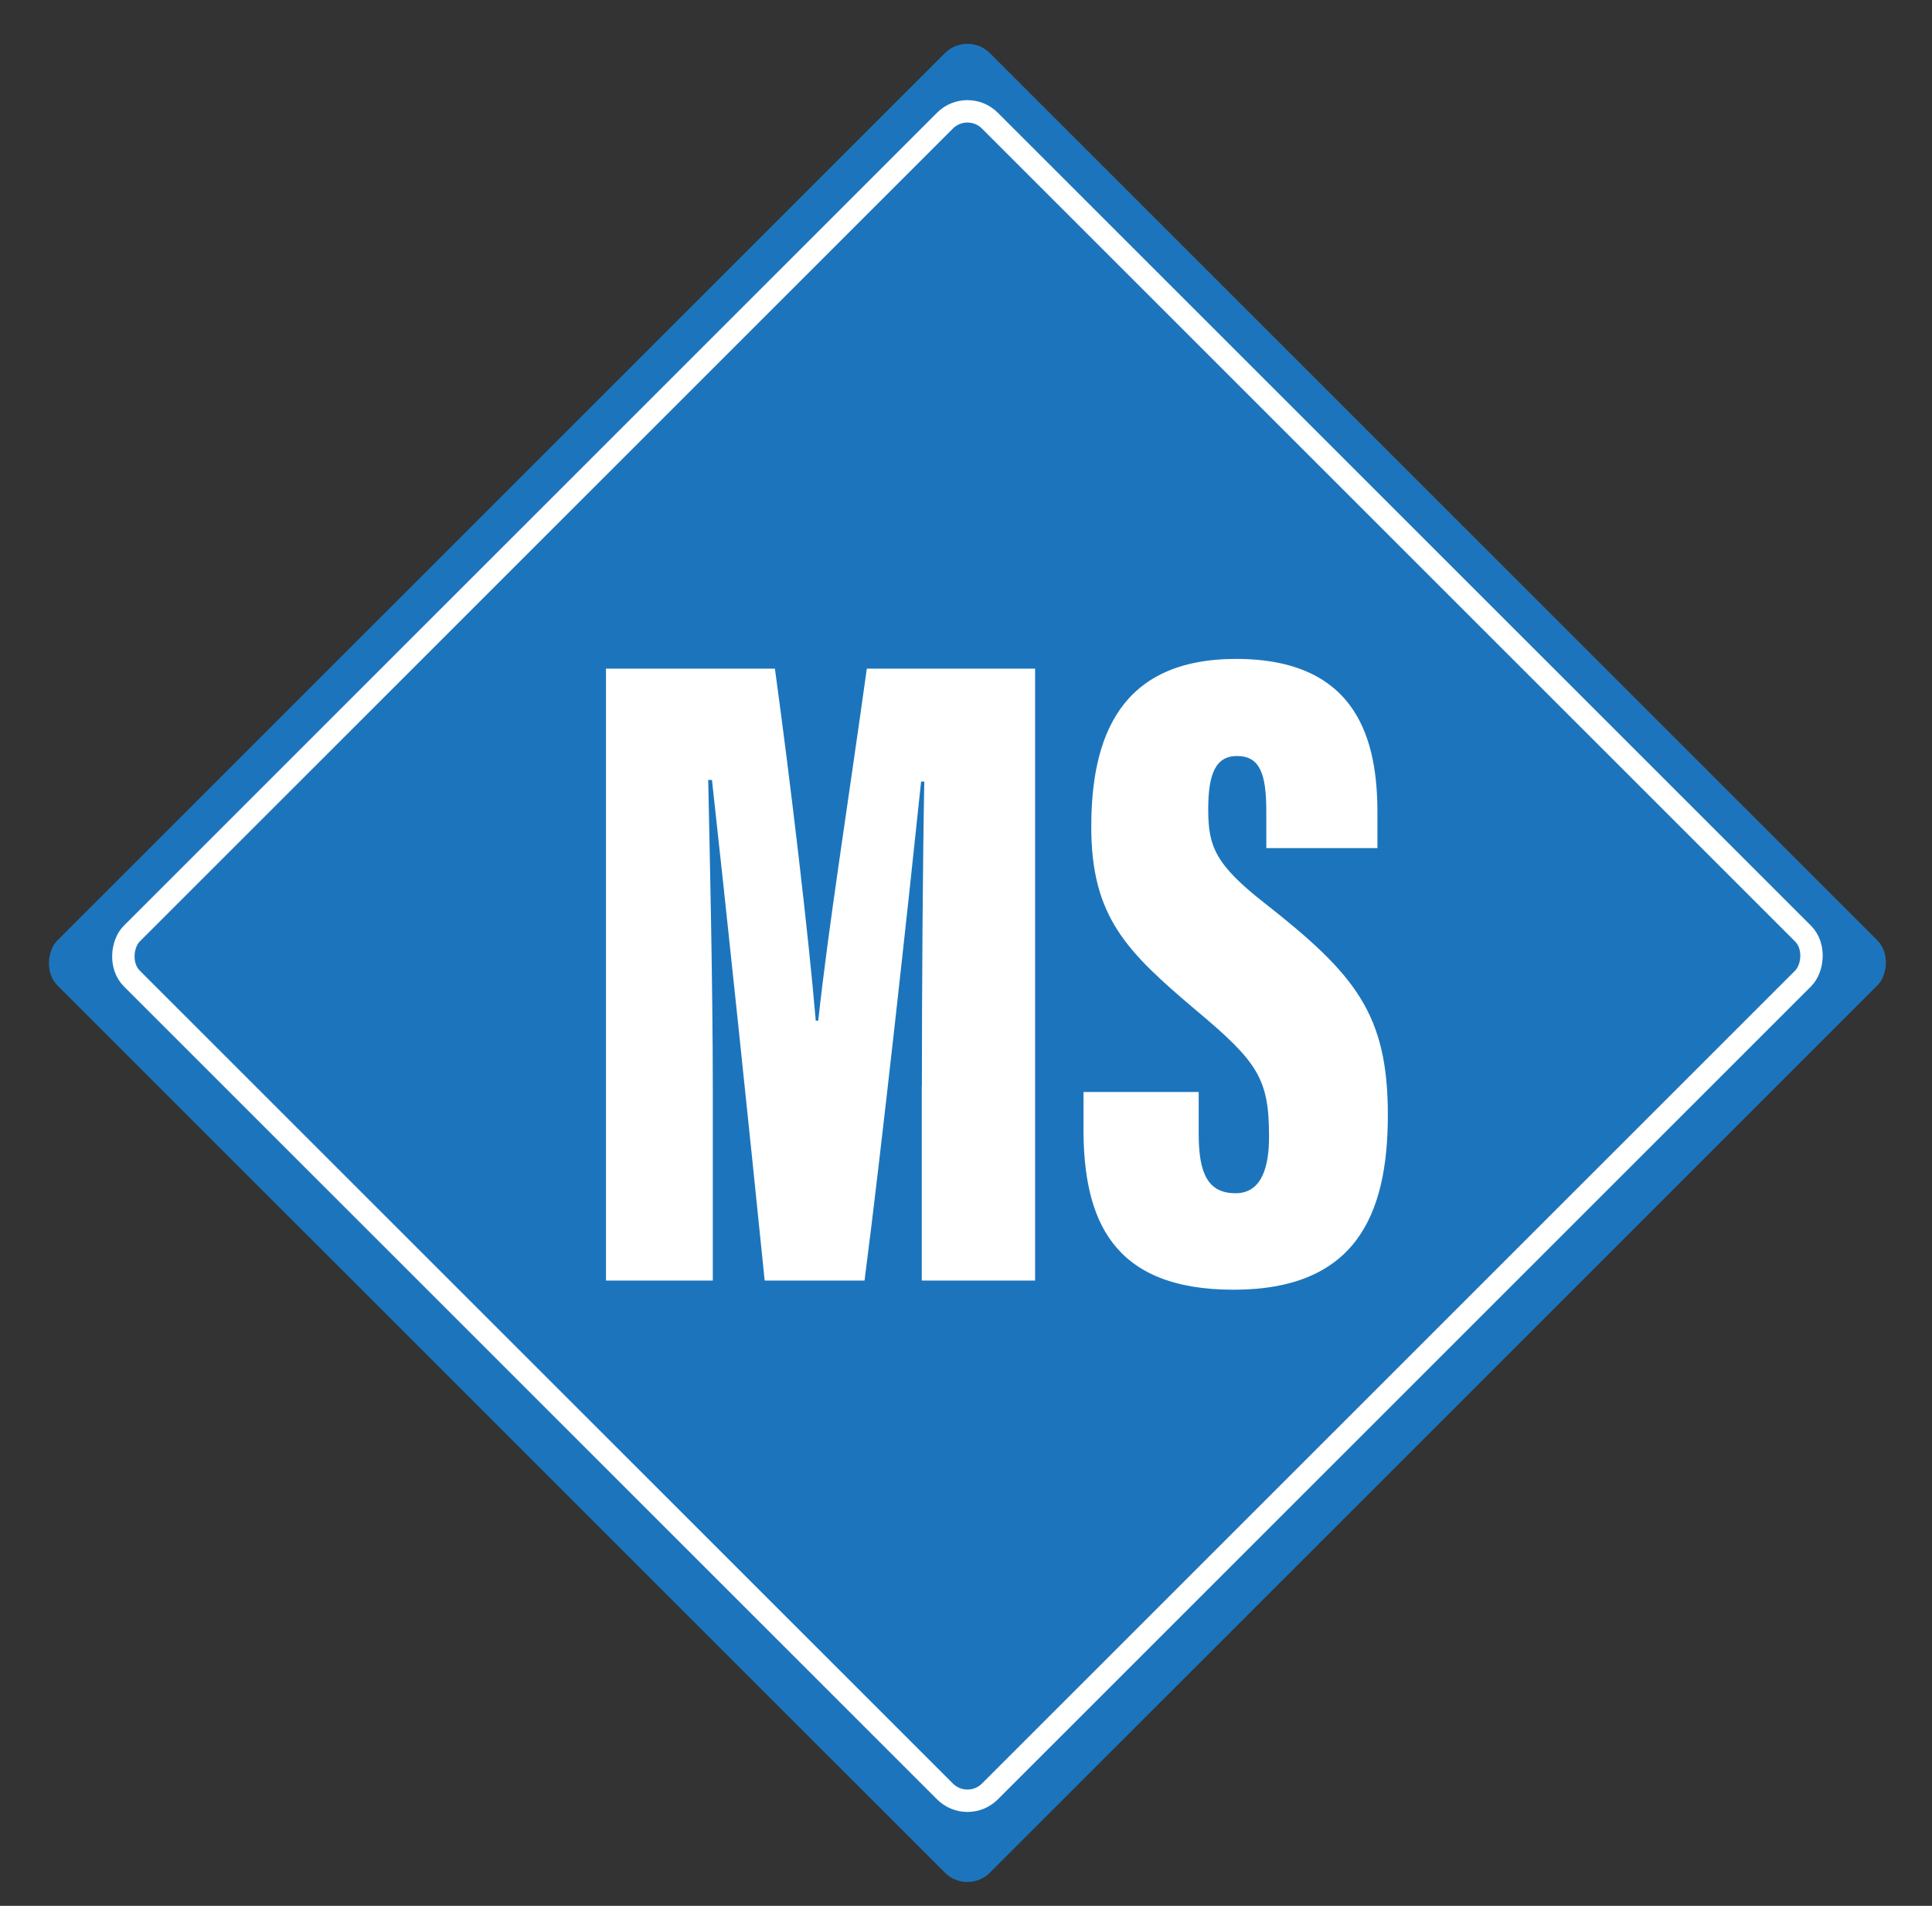 <?xml version="1.0" encoding="UTF-8"?>
<svg xmlns="http://www.w3.org/2000/svg" id="Layer_1" data-name="Layer 1" viewBox="0 0 344.93 340.35">
  <rect x="0" y="0" width="344.93" height="340.35" fill="#333333" stroke="none"/>
  <defs>
    <style>
      .cls-1 {
        fill: #fff;
      }

      .cls-2 {
        fill: none;
        stroke: #fff;
        stroke-miterlimit: 10;
        stroke-width: 4px;
      }

      .cls-3 {
        fill: #1c75bc;
      }
    </style>
  </defs>
  <rect class="cls-3" x="55" y="54.23" width="235.44" height="235.44" rx="5.67" ry="5.67" transform="translate(172.17 -71.76) rotate(45)"></rect>
  <rect class="cls-2" x="64.39" y="62.4" width="216.66" height="216.65" rx="5.67" ry="5.67" transform="translate(171.31 -72.12) rotate(45)"></rect>
  <g>
    <path class="cls-1" d="M164.59,193.87c0-16.91.16-40.89.43-54.3h-.57c-2.28,21.86-7.11,66.13-10.1,89.11h-17.83c-2.41-23.89-7.13-68.96-9.41-89.39h-.67c.27,12.83.82,36.52.82,55.35v34.04h-19.07v-109.27h30.16c2.85,20.78,6.05,48.05,7.29,62.85h.45c1.69-15.82,5.32-38.78,8.67-62.85h30.04v109.27h-20.23v-34.81Z"></path>
    <path class="cls-1" d="M214.01,195v7.57c0,7.19,1.78,10.52,6.58,10.52s5.98-4.95,5.98-10.1c0-10.31-1.94-13.3-13.1-22.63-12.31-10.43-18.64-16.6-18.64-32.7s5.17-29.99,25.87-29.99c21.98,0,25.22,14.99,25.22,27.5v6.29h-19.84v-6.54c0-6.63-1.09-9.91-5.24-9.91-3.88,0-5.13,3.34-5.13,9.52,0,6.58,1.19,9.83,10.23,16.88,16.07,12.63,21.84,19.72,21.84,37.71s-5.85,31.2-27.55,31.2-26.79-12.57-26.79-28.76v-6.55h20.58Z"></path>
  </g>
</svg>
